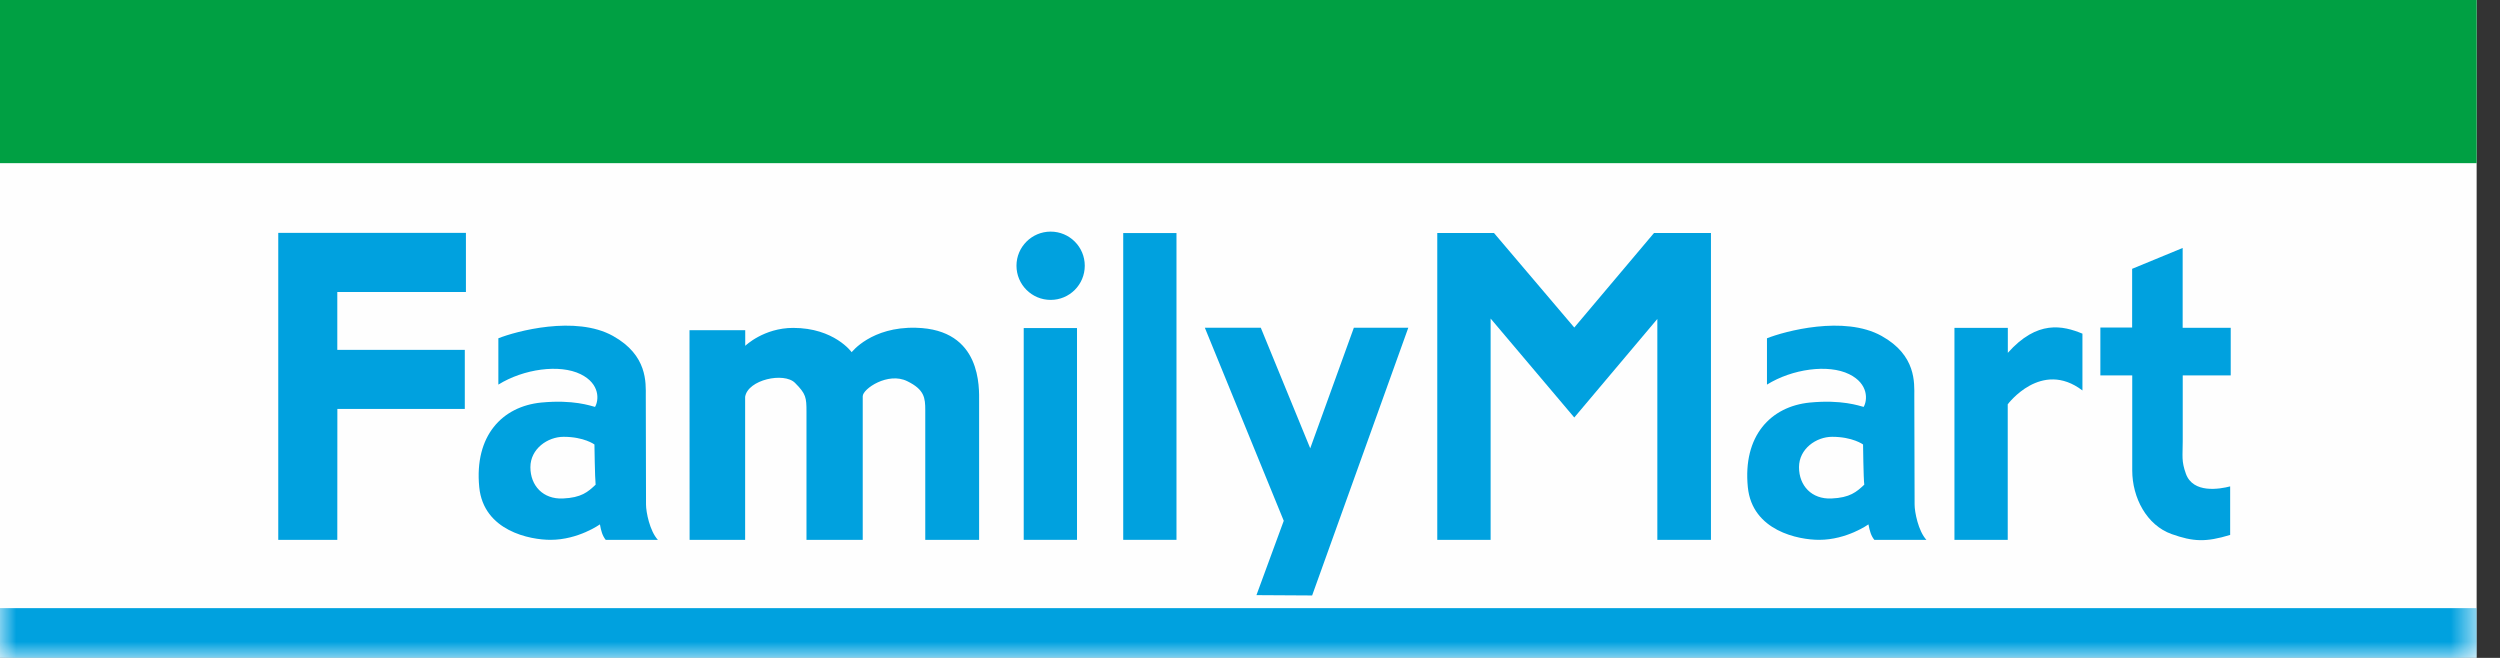 <?xml version="1.0" encoding="UTF-8"?>
<svg width="76px" height="20px" viewBox="0 0 76 20" version="1.1" xmlns="http://www.w3.org/2000/svg" xmlns:xlink="http://www.w3.org/1999/xlink">
    <rect x="0" y="0" width="76" height="20" fill="#333333" stroke="none"/>
    <!-- Generator: Sketch 44.1 (41455) - http://www.bohemiancoding.com/sketch -->
    <title>Page 1</title>
    <desc>Created with Sketch.</desc>
    <defs>
        <polygon id="path-1" points="0 20 75.29 20 75.29 0 0 0"></polygon>
    </defs>
    <g id="Page-1" stroke="none" stroke-width="1" fill="none" fill-rule="evenodd">
        <g>
            <polygon id="Fill-1" fill="#FEFEFE" points="0 20 75.29 20 75.29 0 0 0"></polygon>
            <polygon id="Fill-2" fill="#00A043" points="0 4.96 75.29 4.96 75.29 0 0 0"></polygon>
            <polygon id="Fill-3" fill="#00A1DF" points="8.459 16.411 10.254 16.411 10.256 12.432 14.13 12.432 14.13 10.636 10.254 10.636 10.254 8.877 14.164 8.877 14.164 7.079 8.459 7.079"></polygon>
            <g id="Group-19">
                <path d="M17.111,15.154 C17.674,15.13 17.873,14.956 18.107,14.734 C18.085,14.546 18.071,13.512 18.071,13.512 C18.071,13.512 17.756,13.279 17.133,13.279 C16.652,13.279 16.124,13.641 16.124,14.203 C16.124,14.768 16.512,15.181 17.111,15.154 Z M19.632,12.045 C19.632,12.448 19.639,15.11 19.639,15.339 C19.639,15.567 19.752,16.142 19.999,16.411 L18.413,16.411 C18.315,16.287 18.272,16.141 18.238,15.941 C18.238,15.941 17.58,16.411 16.736,16.411 C16.119,16.411 14.7,16.145 14.569,14.809 C14.417,13.251 15.263,12.354 16.458,12.237 C17.431,12.145 17.948,12.335 18.089,12.37 C18.206,12.172 18.25,11.669 17.65,11.375 C17.013,11.063 15.919,11.214 15.15,11.692 L15.15,10.284 C15.678,10.073 17.496,9.577 18.635,10.213 C19.692,10.802 19.632,11.639 19.632,12.045 Z" id="Fill-4" fill="#00A1DF"></path>
                <path d="M55.676,15.154 C55.077,15.181 54.69,14.768 54.69,14.203 C54.69,13.641 55.216,13.279 55.698,13.279 C56.321,13.279 56.637,13.512 56.637,13.512 C56.637,13.512 56.649,14.546 56.674,14.734 C56.437,14.956 56.24,15.13 55.676,15.154 M58.195,12.045 C58.195,11.639 58.258,10.802 57.201,10.213 C56.061,9.577 54.244,10.073 53.716,10.284 L53.716,11.692 C54.485,11.214 55.579,11.063 56.215,11.375 C56.814,11.669 56.771,12.172 56.655,12.37 C56.513,12.335 55.995,12.145 55.024,12.237 C53.826,12.354 52.98,13.251 53.134,14.809 C53.266,16.145 54.684,16.411 55.301,16.411 C56.146,16.411 56.801,15.941 56.801,15.941 C56.839,16.141 56.879,16.287 56.98,16.411 L58.562,16.411 C58.316,16.142 58.204,15.567 58.204,15.339 C58.204,15.11 58.195,12.448 58.195,12.045" id="Fill-6" fill="#00A1DF"></path>
                <path d="M27.846,9.964 C26.489,9.927 25.891,10.707 25.891,10.707 C25.891,10.707 25.362,9.968 24.113,9.968 C23.216,9.968 22.655,10.513 22.655,10.513 L22.655,10.038 L20.961,10.038 L20.964,16.411 L22.652,16.411 L22.652,12.063 C22.737,11.54 23.834,11.306 24.168,11.639 C24.503,11.975 24.517,12.081 24.517,12.522 L24.517,16.411 L26.227,16.411 L26.227,12.046 C26.227,11.821 26.994,11.299 27.58,11.588 C28.105,11.844 28.128,12.098 28.128,12.467 L28.128,16.411 L29.765,16.411 L29.765,12.221 C29.765,11.799 29.855,10.013 27.846,9.964" id="Fill-8" fill="#00A1DF"></path>
                <mask id="mask-2" fill="white">
                    <use xlink:href="#path-1"></use>
                </mask>
                <g id="Clip-11"></g>
                <polygon id="Fill-10" fill="#00A1DF" mask="url(#mask-2)" points="31.121 16.411 32.741 16.411 32.741 9.973 31.121 9.973"></polygon>
                <polygon id="Fill-12" fill="#00A1DF" mask="url(#mask-2)" points="34.146 16.411 35.765 16.411 35.765 7.085 34.146 7.085"></polygon>
                <polygon id="Fill-13" fill="#00A1DF" mask="url(#mask-2)" points="39.831 13.629 38.328 9.963 36.627 9.963 39.026 15.832 38.196 18.092 39.889 18.102 42.812 9.964 41.157 9.964"></polygon>
                <polygon id="Fill-14" fill="#00A1DF" mask="url(#mask-2)" points="47.858 9.957 45.418 7.084 43.693 7.084 43.693 16.411 45.315 16.411 45.315 9.684 47.858 12.692 50.383 9.696 50.383 16.411 52.013 16.411 52.013 7.084 50.281 7.084"></polygon>
                <path d="M61.038,10.726 L61.038,9.967 L59.415,9.967 L59.415,16.412 L61.035,16.412 L61.035,12.291 C61.035,12.291 62.055,10.919 63.306,11.87 L63.306,10.143 C62.706,9.896 61.933,9.722 61.038,10.726" id="Fill-15" fill="#00A1DF" mask="url(#mask-2)"></path>
                <path d="M67.814,11.412 L67.814,9.965 L66.353,9.965 L66.353,7.538 L64.817,8.172 L64.817,9.958 L63.851,9.958 L63.851,11.412 L64.82,11.412 L64.82,14.3 C64.82,15.128 65.257,15.966 66.018,16.236 C66.672,16.468 67.053,16.488 67.797,16.262 L67.797,14.786 C67.476,14.87 66.667,15.009 66.45,14.399 C66.311,14.009 66.355,13.876 66.355,13.418 L66.355,11.412 L67.814,11.412 Z" id="Fill-16" fill="#00A1DF" mask="url(#mask-2)"></path>
                <path d="M31.94,7.041 C31.367,7.041 30.901,7.505 30.901,8.078 C30.901,8.653 31.367,9.117 31.94,9.117 C32.513,9.117 32.977,8.653 32.977,8.078 C32.977,7.505 32.513,7.041 31.94,7.041" id="Fill-17" fill="#00A1DF" mask="url(#mask-2)"></path>
                <polygon id="Fill-18" fill="#00A1DF" mask="url(#mask-2)" points="0 20 75.29 20 75.29 18.488 0 18.488"></polygon>
            </g>
        </g>
    </g>
</svg>